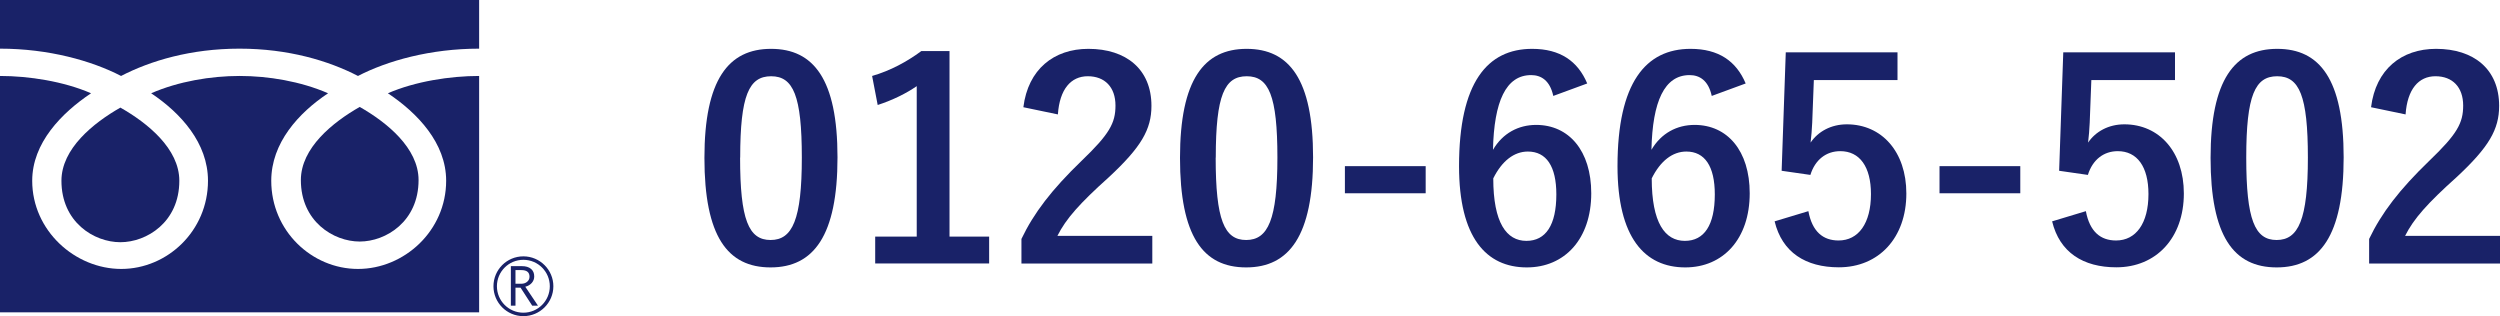 <?xml version="1.0" encoding="UTF-8"?><svg id="_レイヤー_2" xmlns="http://www.w3.org/2000/svg" viewBox="0 0 260 32.88"><defs><style>.cls-1{fill:#192268;}</style></defs><g id="_レイヤー_1-2"><g><path class="cls-1" d="M87.1,16.36c0,8.14-2.47,11.45-6.96,11.45s-6.88-3.25-6.88-11.39,2.5-11.34,6.93-11.34,6.91,3.17,6.91,11.28Zm-10.13,.03c0,6.47,.89,8.57,3.17,8.57s3.25-2.13,3.25-8.57-.89-8.46-3.19-8.46-3.22,1.96-3.22,8.46Z"/><path class="cls-1" d="M98.75,24.61h4.12v2.79h-11.85v-2.79h4.32V8.96c-1.09,.75-2.47,1.44-4.06,1.96l-.58-3.02c1.9-.55,3.6-1.47,5.12-2.59h2.93V24.61Z"/><path class="cls-1" d="M106.43,11.15c.49-3.94,3.17-6.07,6.76-6.07,3.94,0,6.56,2.13,6.56,5.93,0,2.45-1.06,4.29-4.43,7.42-3.02,2.71-4.46,4.32-5.35,6.1h9.87v2.88h-13.61v-2.56c1.29-2.7,3.14-5.12,6.27-8.14,2.88-2.76,3.51-3.91,3.51-5.73,0-1.93-1.12-3.05-2.88-3.05s-2.93,1.35-3.11,3.97l-3.6-.75Z"/><path class="cls-1" d="M136.56,16.36c0,8.14-2.47,11.45-6.96,11.45s-6.88-3.25-6.88-11.39,2.5-11.34,6.93-11.34,6.91,3.17,6.91,11.28Zm-10.13,.03c0,6.47,.89,8.57,3.17,8.57s3.25-2.13,3.25-8.57-.89-8.46-3.19-8.46-3.22,1.96-3.22,8.46Z"/><path class="cls-1" d="M148.27,20.1h-8.4v-2.82h8.4v2.82Z"/><path class="cls-1" d="M161.54,9.97c-.35-1.61-1.27-2.16-2.3-2.16-2.62,0-3.86,2.73-3.97,7.77,1.01-1.73,2.65-2.59,4.49-2.59,3.4,0,5.73,2.68,5.73,7.11,0,4.75-2.76,7.71-6.7,7.71-4.23,0-7.05-3.11-7.05-10.53,0-8.69,2.94-12.2,7.6-12.2,2.91,0,4.75,1.27,5.73,3.6l-3.51,1.29Zm-2.79,15.08c2.01,0,3.11-1.64,3.11-4.83,0-2.93-1.04-4.46-2.96-4.46-1.44,0-2.7,.98-3.6,2.79,0,4.63,1.38,6.5,3.45,6.5Z"/><path class="cls-1" d="M178.02,9.97c-.35-1.61-1.27-2.16-2.3-2.16-2.62,0-3.86,2.73-3.97,7.77,1.01-1.73,2.65-2.59,4.49-2.59,3.4,0,5.73,2.68,5.73,7.11,0,4.75-2.76,7.71-6.7,7.71-4.23,0-7.05-3.11-7.05-10.53,0-8.69,2.94-12.2,7.6-12.2,2.91,0,4.75,1.27,5.73,3.6l-3.51,1.29Zm-2.79,15.08c2.01,0,3.11-1.64,3.11-4.83,0-2.93-1.04-4.46-2.96-4.46-1.44,0-2.7,.98-3.6,2.79,0,4.63,1.38,6.5,3.45,6.5Z"/><path class="cls-1" d="M197.33,8.33h-8.69l-.17,4.43c-.03,.66-.09,1.44-.17,2.07,.78-1.15,2.13-1.9,3.77-1.9,3.63,0,6.19,2.85,6.19,7.19,0,4.63-2.88,7.68-7.02,7.68-3.45,0-5.9-1.55-6.68-4.78l3.51-1.06c.4,2.13,1.52,3.05,3.14,3.05,2.07,0,3.37-1.78,3.37-4.83,0-2.85-1.18-4.46-3.19-4.46-1.47,0-2.62,.89-3.11,2.47l-2.99-.43,.43-12.32h11.62v2.88Z"/><path class="cls-1" d="M210.11,20.1h-8.4v-2.82h8.4v2.82Z"/><path class="cls-1" d="M226.19,8.33h-8.69l-.17,4.43c-.03,.66-.09,1.44-.17,2.07,.78-1.15,2.13-1.9,3.77-1.9,3.63,0,6.19,2.85,6.19,7.19,0,4.63-2.88,7.68-7.02,7.68-3.45,0-5.9-1.55-6.68-4.78l3.51-1.06c.4,2.13,1.52,3.05,3.14,3.05,2.07,0,3.37-1.78,3.37-4.83,0-2.85-1.18-4.46-3.19-4.46-1.47,0-2.62,.89-3.11,2.47l-2.99-.43,.43-12.32h11.62v2.88Z"/><path class="cls-1" d="M243.74,16.36c0,8.14-2.47,11.45-6.96,11.45s-6.88-3.25-6.88-11.39,2.5-11.34,6.93-11.34,6.91,3.17,6.91,11.28Zm-10.13,.03c0,6.47,.89,8.57,3.16,8.57s3.25-2.13,3.25-8.57-.89-8.46-3.19-8.46-3.22,1.96-3.22,8.46Z"/><path class="cls-1" d="M246.59,11.15c.49-3.94,3.17-6.07,6.76-6.07,3.94,0,6.56,2.13,6.56,5.93,0,2.45-1.06,4.29-4.43,7.42-3.02,2.71-4.46,4.32-5.35,6.1h9.87v2.88h-13.61v-2.56c1.29-2.7,3.14-5.12,6.27-8.14,2.88-2.76,3.51-3.91,3.51-5.73,0-1.93-1.12-3.05-2.88-3.05s-2.93,1.35-3.11,3.97l-3.6-.75Z"/></g><g><path class="cls-1" d="M51.32,29.77c0,1.71,1.39,3.11,3.11,3.11s3.12-1.4,3.12-3.11-1.4-3.11-3.12-3.11-3.11,1.39-3.11,3.11m.36,0c0-1.52,1.23-2.75,2.75-2.75s2.75,1.23,2.75,2.75-1.23,2.75-2.75,2.75-2.75-1.23-2.75-2.75Z"/><path class="cls-1" d="M55.95,31.79h-.6l-1.21-1.87h-.53v1.87h-.48v-4.11h1.16c.39,0,.7,.09,.93,.28,.23,.19,.34,.45,.34,.79,0,.25-.08,.47-.25,.67-.17,.19-.39,.33-.68,.4l1.32,1.97m-2.34-2.28h.6c.25,0,.46-.07,.62-.21,.16-.14,.24-.31,.24-.52,0-.46-.28-.69-.84-.69h-.62v1.41Z"/><g><path class="cls-1" d="M31.29,18.73c0,4.3,3.39,6.39,6.12,6.39s6.12-2.09,6.12-6.39c0-3.34-3.31-6.01-6.12-7.61-2.81,1.6-6.12,4.27-6.12,7.61Z"/><path class="cls-1" d="M6.39,18.8c0,4.31,3.39,6.39,6.13,6.39s6.13-2.09,6.13-6.39c0-3.34-3.31-6.01-6.13-7.61-2.81,1.6-6.13,4.27-6.13,7.61Z"/><path class="cls-1" d="M0,0V32.48H49.83V0H0ZM49.82,7.9c-2.99,0-6.63,.56-9.48,1.8,3.08,2.06,6.06,5.17,6.06,9.1,0,5.2-4.36,9.17-9.17,9.17s-9.02-3.97-9.02-9.17c0-3.93,2.83-7.05,5.91-9.1-2.85-1.24-6.21-1.8-9.2-1.8s-6.35,.56-9.2,1.8c3.08,2.06,5.91,5.17,5.91,9.1,0,5.2-4.22,9.17-9.02,9.17S3.35,23.99,3.35,18.8c0-3.93,3.05-7.05,6.12-9.1C6.62,8.46,2.99,7.9,0,7.9v-2.84c5.06,0,9.54,1.26,12.59,2.84,3.05-1.58,7.25-2.84,12.32-2.84s9.27,1.26,12.32,2.84c3.05-1.58,7.53-2.84,12.6-2.84v2.84Z"/></g></g></g></svg>